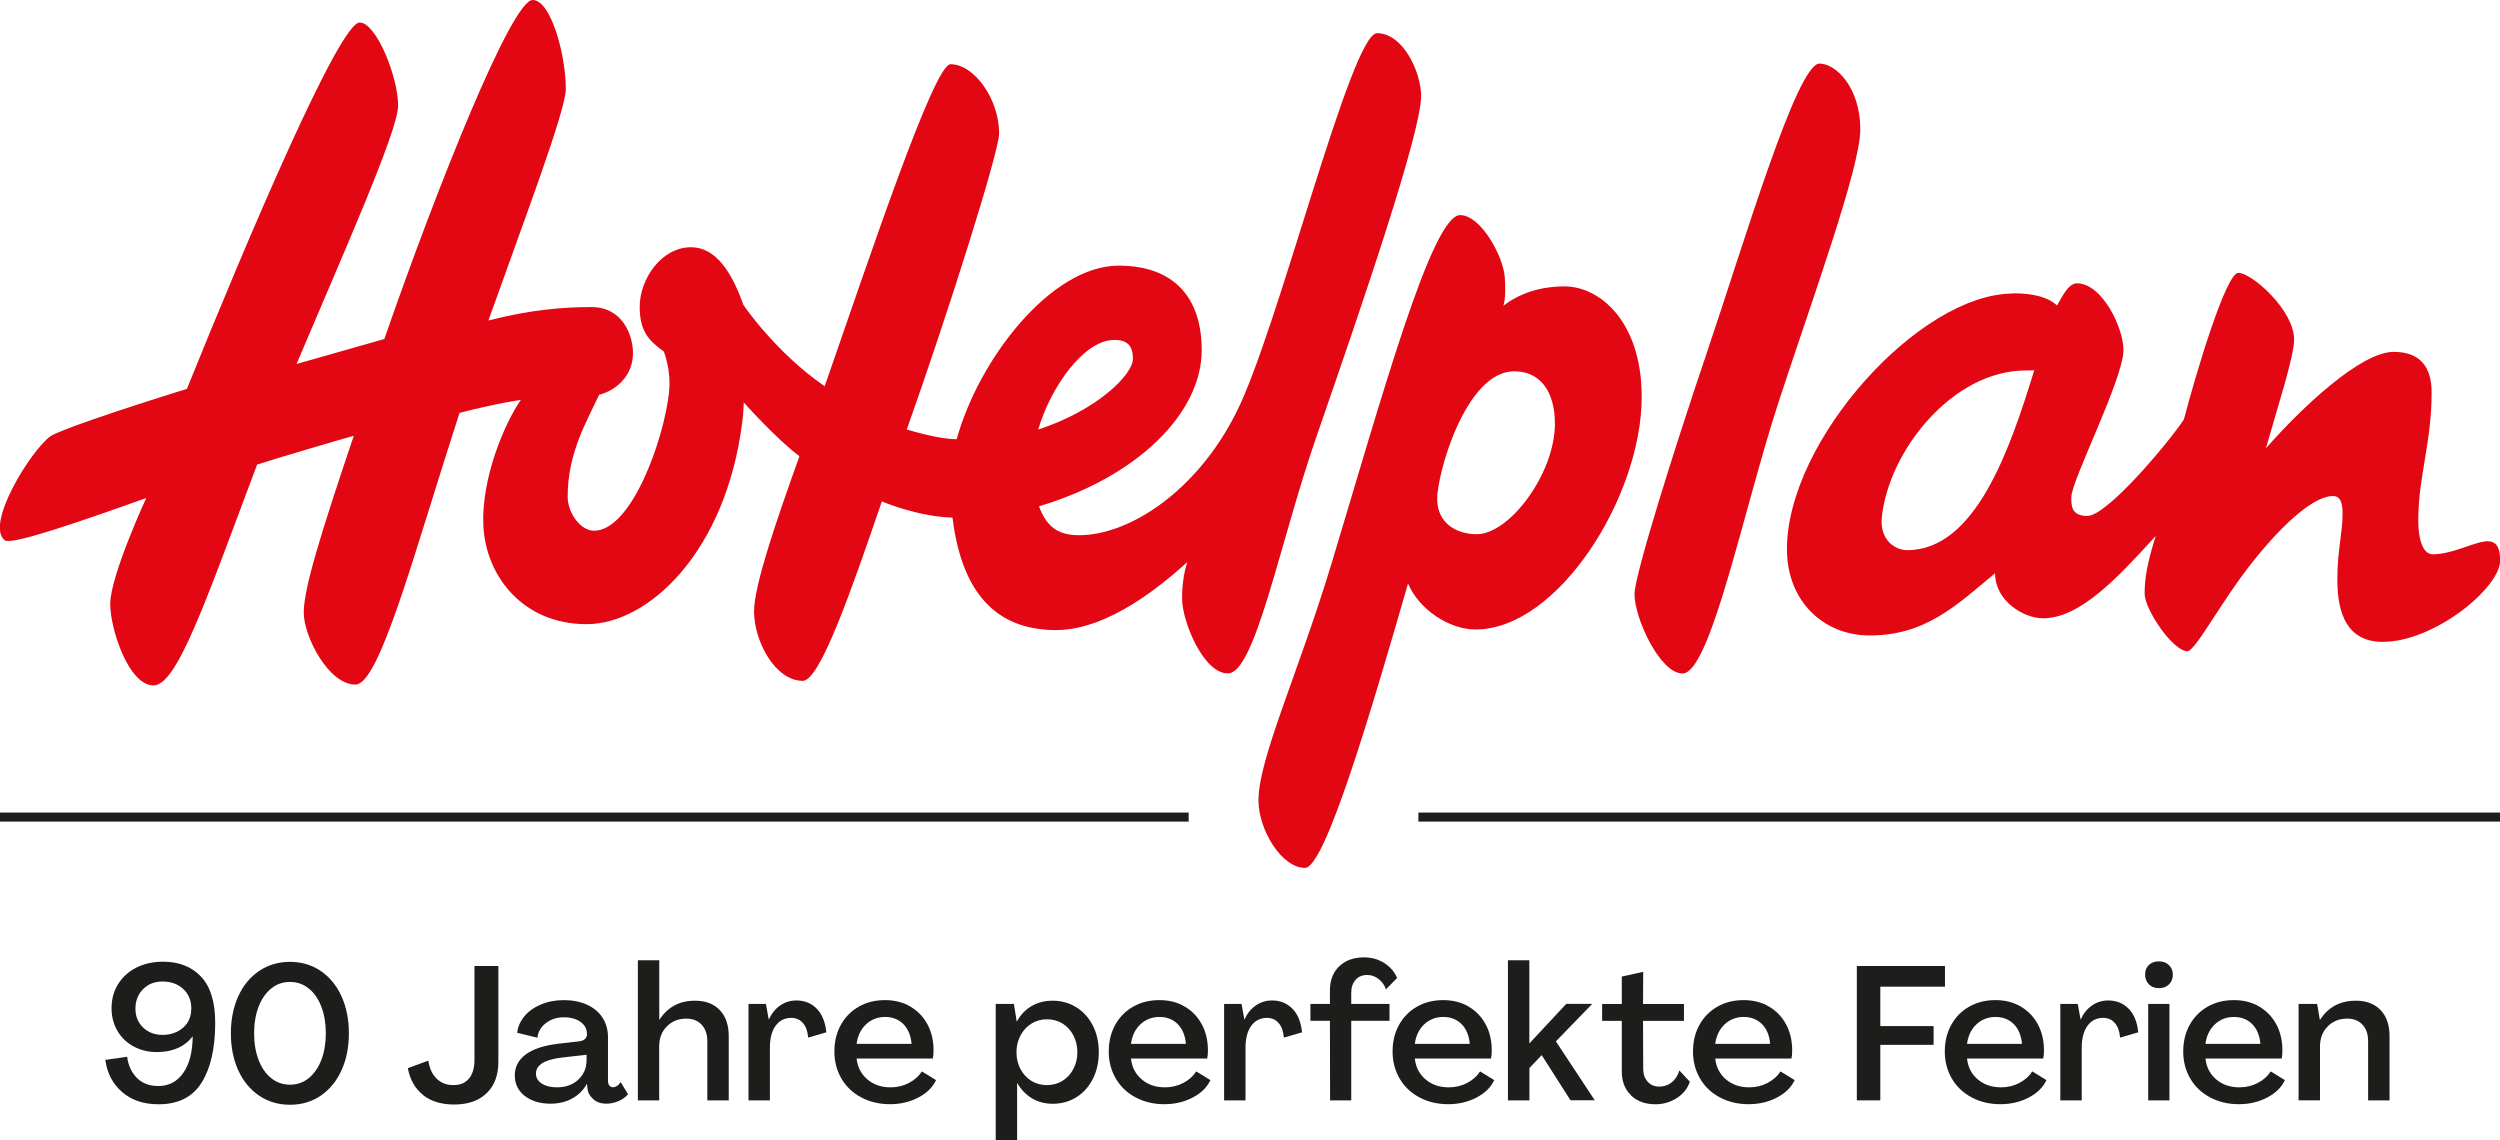 <?xml version="1.0" encoding="UTF-8"?>
<svg id="a" xmlns="http://www.w3.org/2000/svg" viewBox="0 0 301.24 137.39"><path d="M219.23,7.66c2.01,0,4.93,2.9,4.93,7.94,0,4.65-5.98,20.99-9.89,32.98-4.19,12.84-8.17,32.58-11.54,32.57-2.71,0-5.78-6.66-5.78-9.55,0-2.28,4.85-17.68,8.61-28.78,4.61-13.6,10.96-35.16,13.68-35.16Z" fill="#e30613"/><path d="M242.56,35.37c-11.26,0-27.24,17.74-27.24,30.79,0,6.39,4.51,10.41,9.95,10.41,6.66,0,10.29-3.46,15.13-7.5,0,3.36,3.45,5.43,5.79,5.43,4.44,0,9-4.89,13.57-9.92-.98,3.13-1.34,4.96-1.34,6.95,0,1.88,3.39,6.94,5.16,6.94.81,0,3.36-4.6,6.13-8.47,3.68-5.14,8.54-10.23,11.41-10.23,1.01,0,1.15,1.1,1.15,2.11,0,2.42-.63,4.36-.63,7.98,0,4.11,1.21,7.47,5.45,7.48,6.3,0,14.17-6.55,14.17-9.8,0-1.18-.24-2.32-1.51-2.32-1.51,0-4.17,1.57-6.6,1.57-1.24,0-1.76-1.9-1.76-4.03,0-5.37,1.61-9.34,1.61-15.47,0-3.06-1.37-4.89-4.57-4.89-3.98,0-11.09,6.72-15.39,11.61,1.43-5.09,3.39-11.02,3.39-13.11,0-3.52-5.09-8.02-6.72-8.02-1.5,0-5.12,12.18-6.56,17.66-1.76,2.68-9.23,11.63-11.64,11.63-2.02,0-1.92-1.38-1.92-2.29,0-1.97,6.28-14.23,6.28-17.73,0-2.62-2.56-8.01-5.6-8.01-1.09,0-1.85,1.76-2.41,2.67-1.02-.97-2.78-1.47-5.3-1.47ZM245.13,44.58c-2.93,9.56-7.09,21.71-15.31,21.71-1.57,0-3.32-1.32-3.07-3.91.78-7.96,8.46-17.74,17.35-17.74.37,0,1.04,0,1.02-.05Z" fill="#e30613"/><path d="M173.18,60.17c0,2.79,2.23,4.2,4.75,4.2,4,0,9.43-7.36,9.43-13.3,0-3.79-1.68-6.33-4.91-6.33-5.82,0-9.28,12.27-9.28,15.43ZM169.66,70.32c-4.4,15.24-9.99,34.26-12.41,34.26-2.82,0-5.61-4.59-5.61-8.15,0-5.01,4.83-15.38,8.82-28.58,5.99-19.82,12.07-41.93,15.48-41.93,2.51,0,5.16,4.95,5.37,7.39.09,1.04.13,2.56-.15,3.53,1.93-1.5,4.46-2.33,7.36-2.33,4.26,0,9.3,4.25,9.3,13.31,0,12.01-10.08,28.03-20.02,28.03-3.23,0-6.85-2.46-8.14-5.55Z" fill="#e30613"/><path d="M136.51,43.25c0-1.5-.56-2.29-2.26-2.29-3.54,0-7.57,5.45-9.15,10.8,7.13-2.33,11.41-6.64,11.41-8.51ZM125.2,61.02c.99,2.7,2.57,3.47,4.82,3.47,6.13,0,14.24-5.38,18.93-14.76,5.02-9.85,13.81-45.73,16.98-45.73s5.31,4.76,5.31,7.55c0,4.44-7.06,25.04-12.64,41.14-4.43,12.79-7.36,28.45-10.65,28.45-2.96,0-5.46-6.23-5.51-8.88-.04-2.02.33-3.65.63-4.54-2.92,2.65-9.46,8.2-15.81,8.2s-11.24-3.42-12.49-13.55c-4.25-.12-8.51-1.95-8.51-1.95-3.7,10.8-7.46,21.62-9.53,21.62-3.31,0-5.87-4.75-5.87-8.38,0-3.09,2.62-10.73,5.47-18.69-2.87-2.15-6.71-6.48-6.71-6.48-.04.96-.05,1.36-.18,2.36-1.95,15.57-11.24,24.36-18.76,24.36-7.61,0-12.16-5.73-12.44-11.92-.25-5.58,2.51-12.23,4.52-15.1,0,0-2.67.35-7.39,1.56-5.48,16.9-9.63,32.74-12.54,32.74-3.26,0-6.23-5.83-6.23-8.67s1.9-9.08,6.03-21.31c-1.83.5-9.4,2.74-11.65,3.47-6.04,16.03-9.6,26.61-12.47,26.61-3.04,0-5.23-6.84-5.23-9.82,0-3.35,4.34-12.76,4.34-12.76-8.51,3.05-16.29,5.69-17.04,5.1-2.43-1.92,3.2-10.92,5.51-12.55.95-.67,8.16-3.14,16.43-5.7C29.92,28.55,40.9,2.71,43.34,2.71c1.98,0,4.63,6.5,4.63,10.04,0,3.03-6.85,18.36-12.24,31.11,1.31-.37,8.24-2.34,10.58-3.01C52.68,22.5,61.66,0,64.18,0c2.23,0,4,6.69,4,10.7,0,2.63-5.07,15.95-9.33,27.92,5.13-1.32,9.1-1.62,12.41-1.62,3.8,0,5.01,3.45,5.01,5.54,0,2.77-2.06,4.52-4.08,5.03-1.52,3.29-3.79,6.99-3.79,12.31,0,1.86,1.5,4.07,3.18,4.07,4.51,0,8.41-10.97,9.03-16.63.3-2.71-.62-4.96-.62-4.96-1.68-1.24-2.91-2.3-2.91-5.38,0-3.38,2.63-7.19,6.19-7.19,3.01,0,4.94,3.09,6.3,6.94,0,0,3.84,5.71,9.8,9.81,5.48-15.74,13.17-38.8,15.16-38.8,2.91,0,5.86,4.27,5.86,8.33,0,2.23-6.24,21.93-11.13,35.69,0,0,1.9.55,3.19.81,1.47.32,2.62.36,2.83.35,2.62-9.56,11.32-20.91,19.52-20.91,6.6,0,10,3.8,10,10.18,0,7.61-7.77,15.28-19.6,18.82Z" fill="#e30613"/><path d="M14.73,131.6c-1.13-.97-1.82-2.26-2.04-3.89l2.63-.37c.14,1.05.53,1.9,1.18,2.55.65.65,1.51.97,2.59.97,1.26,0,2.26-.53,3-1.59.74-1.06,1.11-2.52,1.13-4.4-.97,1.26-2.41,1.9-4.32,1.9-1.02,0-1.95-.22-2.79-.67-.84-.45-1.49-1.08-1.96-1.88-.47-.81-.71-1.72-.71-2.74,0-1.08.26-2.05.79-2.9.53-.85,1.26-1.51,2.2-1.99.94-.47,2.02-.71,3.22-.71,1.93,0,3.46.61,4.59,1.82,1.13,1.21,1.69,3.06,1.69,5.54,0,3.08-.55,5.48-1.64,7.22-1.1,1.74-2.82,2.6-5.18,2.6-1.78,0-3.24-.48-4.37-1.45ZM22.08,123.82c.65-.59.97-1.36.97-2.31s-.32-1.74-.97-2.34c-.65-.6-1.47-.9-2.48-.9s-1.75.31-2.36.92-.92,1.4-.92,2.34.31,1.69.92,2.28c.62.59,1.4.89,2.36.89s1.83-.3,2.48-.89Z" fill="#1d1d1b"/><path d="M31.22,132.02c-1.08-.73-1.92-1.75-2.51-3.05-.59-1.3-.89-2.79-.89-4.46s.3-3.16.89-4.46c.59-1.3,1.43-2.32,2.51-3.05,1.08-.73,2.32-1.1,3.72-1.1s2.64.37,3.71,1.1c1.07.73,1.91,1.75,2.5,3.05.59,1.3.89,2.79.89,4.46s-.3,3.16-.89,4.46c-.59,1.3-1.43,2.32-2.5,3.05-1.07.73-2.31,1.1-3.71,1.1s-2.64-.37-3.72-1.1ZM37.2,129.91c.65-.53,1.16-1.26,1.52-2.19.36-.94.54-2.01.54-3.21s-.18-2.27-.54-3.21c-.36-.94-.86-1.67-1.52-2.19-.65-.53-1.41-.79-2.26-.79s-1.61.26-2.26.79c-.65.53-1.16,1.26-1.52,2.19-.36.94-.54,2.01-.54,3.21s.18,2.27.54,3.21c.36.94.86,1.67,1.52,2.19.65.53,1.41.79,2.26.79s1.61-.26,2.26-.79Z" fill="#1d1d1b"/><path d="M50.98,131.94c-.97-.77-1.58-1.85-1.84-3.23l2.47-.91c.14.93.47,1.65,1,2.17.53.52,1.21.78,2.03.78s1.43-.26,1.87-.79c.44-.53.66-1.27.66-2.23v-11.33h2.88v11.53c0,1.63-.47,2.9-1.42,3.8-.94.91-2.25,1.36-3.91,1.36-1.54,0-2.79-.38-3.76-1.15Z" fill="#1d1d1b"/><path d="M63.23,132.06c-.8-.63-1.2-1.46-1.2-2.48s.43-1.84,1.29-2.5c.86-.66,2.17-1.1,3.92-1.31l2.58-.3c.27-.03.49-.12.66-.27.17-.15.25-.35.25-.59,0-.61-.26-1.1-.77-1.47-.51-.37-1.18-.56-2-.56-.59,0-1.13.11-1.6.34-.47.23-.85.53-1.13.91-.28.38-.44.78-.47,1.21l-2.44-.59c.08-.72.36-1.37.86-1.98.49-.6,1.16-1.08,1.99-1.43.83-.35,1.75-.53,2.77-.53s1.98.18,2.79.55c.81.37,1.43.89,1.87,1.56.44.68.66,1.47.66,2.36v5.23c0,.24.05.44.16.58.11.14.26.22.46.22.15,0,.31-.06.48-.17.17-.11.31-.26.43-.45l.89,1.46c-.29.35-.68.63-1.16.83-.49.21-.98.31-1.48.31-.62,0-1.15-.18-1.56-.55-.42-.37-.65-.81-.7-1.35l-.05-.48h-.02c-.4.73-.97,1.31-1.74,1.74-.76.43-1.64.64-2.63.64-1.28,0-2.32-.32-3.12-.95ZM69.68,130.09c.67-.62,1-1.4,1-2.36v-.64l-2.95.34c-2.1.24-3.15.89-3.15,1.94,0,.5.24.9.71,1.2.47.3,1.08.45,1.83.45,1.04,0,1.89-.31,2.56-.92Z" fill="#1d1d1b"/><path d="M76.86,132.59v-16.88h2.58v7.17h.02c.47-.75,1.07-1.32,1.78-1.71.72-.4,1.55-.59,2.51-.59,1.26,0,2.26.38,2.98,1.13.72.75,1.08,1.8,1.08,3.14v7.74h-2.58v-7.13c0-.84-.23-1.5-.69-1.99-.46-.49-1.07-.73-1.83-.73-.96,0-1.75.31-2.36.94-.62.62-.92,1.43-.92,2.42v6.49h-2.58Z" fill="#1d1d1b"/><path d="M98.43,121.56c.64.67,1.02,1.61,1.14,2.83l-2.19.64c-.06-.76-.27-1.35-.63-1.76-.36-.41-.83-.62-1.4-.62-.81,0-1.44.32-1.9.96-.46.64-.68,1.52-.68,2.63v6.35h-2.58v-11.62h2.1l.34,1.87h.02c.32-.72.77-1.28,1.35-1.68.58-.4,1.23-.61,1.96-.61,1,0,1.83.34,2.47,1.01Z" fill="#1d1d1b"/><path d="M103.79,132.24c-1.02-.54-1.82-1.29-2.39-2.26-.57-.97-.86-2.06-.86-3.28s.26-2.27.78-3.21c.52-.94,1.24-1.67,2.16-2.19.92-.53,1.98-.79,3.16-.79s2.18.26,3.06.78c.88.52,1.57,1.23,2.06,2.15.49.91.73,1.96.73,3.13,0,.41-.03.74-.09.98h-9.18c.11,1.04.54,1.87,1.29,2.51.75.64,1.69.96,2.8.96.81,0,1.55-.18,2.23-.54.68-.36,1.19-.82,1.54-1.38l1.71,1.05c-.41.87-1.12,1.57-2.14,2.1-1.01.53-2.15.8-3.41.8s-2.43-.27-3.45-.81ZM109.84,125.79c-.09-1.02-.42-1.82-.99-2.39-.57-.57-1.31-.86-2.2-.86s-1.68.3-2.31.9c-.62.6-1,1.38-1.12,2.34h6.62Z" fill="#1d1d1b"/><path d="M119.98,137.39v-16.42h2.19l.34,2.12h.02c.44-.81,1.03-1.43,1.77-1.86.74-.43,1.58-.65,2.52-.65,1.07,0,2.02.26,2.87.79.85.53,1.51,1.26,1.99,2.2.48.94.72,2.02.72,3.22s-.24,2.28-.72,3.22c-.48.94-1.14,1.68-1.98,2.2-.84.53-1.79.79-2.85.79-.93,0-1.76-.22-2.49-.65-.73-.43-1.32-1.05-1.78-1.84h-.02v6.87h-2.58ZM128.03,130.23c.56-.34.99-.82,1.31-1.43.32-.61.48-1.28.48-2.01s-.16-1.42-.48-2.03c-.32-.61-.76-1.08-1.31-1.43-.56-.34-1.18-.51-1.88-.51s-1.33.18-1.88.53c-.56.35-.99.83-1.31,1.43-.32.6-.48,1.28-.48,2.02s.16,1.4.48,2.01c.32.61.76,1.08,1.31,1.43.56.34,1.18.51,1.88.51s1.33-.17,1.88-.51Z" fill="#1d1d1b"/><path d="M136.85,132.24c-1.02-.54-1.82-1.29-2.39-2.26-.57-.97-.86-2.06-.86-3.28s.26-2.27.78-3.21c.52-.94,1.24-1.67,2.16-2.19.92-.53,1.98-.79,3.16-.79s2.18.26,3.06.78c.88.52,1.57,1.23,2.06,2.15.49.91.73,1.96.73,3.13,0,.41-.03.74-.09.98h-9.18c.11,1.04.54,1.87,1.29,2.51.75.64,1.69.96,2.8.96.81,0,1.55-.18,2.23-.54.68-.36,1.19-.82,1.54-1.38l1.71,1.05c-.41.87-1.12,1.57-2.14,2.1-1.01.53-2.15.8-3.41.8s-2.43-.27-3.45-.81ZM142.9,125.79c-.09-1.02-.42-1.82-.99-2.39-.57-.57-1.31-.86-2.2-.86s-1.68.3-2.31.9c-.62.6-1,1.38-1.12,2.34h6.62Z" fill="#1d1d1b"/><path d="M155.75,121.56c.64.67,1.02,1.61,1.14,2.83l-2.19.64c-.06-.76-.27-1.35-.63-1.76-.36-.41-.83-.62-1.4-.62-.81,0-1.44.32-1.9.96-.46.64-.69,1.52-.69,2.63v6.35h-2.58v-11.62h2.1l.34,1.87h.02c.32-.72.77-1.28,1.35-1.68.58-.4,1.23-.61,1.96-.61,1,0,1.83.34,2.47,1.01Z" fill="#1d1d1b"/><path d="M160.27,132.59l-.02-9.59h-2.35v-2.03h2.35v-1.64c0-1.2.37-2.17,1.12-2.89.75-.72,1.74-1.08,2.99-1.08.91,0,1.73.23,2.44.68.72.46,1.23,1.06,1.55,1.8l-1.35,1.37c-.17-.5-.46-.92-.88-1.24-.42-.33-.88-.49-1.38-.49-.58,0-1.04.19-1.39.58-.35.39-.53.91-.53,1.56v1.35h4.61v2.03h-4.61v9.59h-2.56Z" fill="#1d1d1b"/><path d="M171.05,132.24c-1.02-.54-1.82-1.29-2.39-2.26-.57-.97-.86-2.06-.86-3.28s.26-2.27.78-3.21c.52-.94,1.24-1.67,2.16-2.19.92-.53,1.98-.79,3.16-.79s2.18.26,3.06.78c.88.52,1.57,1.23,2.06,2.15.49.91.73,1.96.73,3.13,0,.41-.03.74-.09.98h-9.18c.11,1.04.54,1.87,1.29,2.51.75.64,1.69.96,2.8.96.81,0,1.55-.18,2.23-.54.68-.36,1.19-.82,1.54-1.38l1.71,1.05c-.41.87-1.12,1.57-2.14,2.1-1.01.53-2.15.8-3.41.8s-2.43-.27-3.45-.81ZM177.1,125.79c-.09-1.02-.42-1.82-.99-2.39-.57-.57-1.31-.86-2.2-.86s-1.68.3-2.31.9c-.62.6-1,1.38-1.12,2.34h6.62Z" fill="#1d1d1b"/><path d="M184.28,132.59h-2.58v-16.88h2.58v10h.02l4.43-4.75h3.13l-4.38,4.52,4.68,7.1h-2.92l-3.47-5.44-1.48,1.55v3.88Z" fill="#1d1d1b"/><path d="M196.53,131.98c-.74-.72-1.11-1.67-1.11-2.85v-6.12h-2.37v-2.03h2.37v-3.31l2.58-.57-.02,3.88h4.93v2.03h-4.93l.02,5.78c0,.64.18,1.16.54,1.55.36.4.83.59,1.4.59s1.06-.17,1.48-.5c.43-.33.74-.81.94-1.44l1.26,1.35c-.27.82-.8,1.48-1.58,1.98-.78.49-1.63.74-2.56.74-1.23,0-2.22-.36-2.96-1.07Z" fill="#1d1d1b"/><path d="M207.25,132.24c-1.02-.54-1.82-1.29-2.39-2.26s-.86-2.06-.86-3.28.26-2.27.78-3.21c.52-.94,1.24-1.67,2.16-2.19.92-.53,1.98-.79,3.16-.79s2.18.26,3.06.78c.88.52,1.57,1.23,2.06,2.15.49.91.73,1.96.73,3.13,0,.41-.03.74-.09.98h-9.18c.11,1.04.54,1.87,1.29,2.51.75.64,1.69.96,2.8.96.81,0,1.55-.18,2.23-.54.68-.36,1.19-.82,1.54-1.38l1.71,1.05c-.41.87-1.12,1.57-2.14,2.1-1.01.53-2.15.8-3.41.8s-2.43-.27-3.45-.81ZM213.3,125.79c-.09-1.02-.42-1.82-.99-2.39-.57-.57-1.31-.86-2.2-.86s-1.68.3-2.31.9c-.62.6-1,1.38-1.12,2.34h6.62Z" fill="#1d1d1b"/><path d="M226.57,132.59h-2.83v-16.19h10.62v2.49h-7.79v4.75h6.42v2.26h-6.42v6.69Z" fill="#1d1d1b"/><path d="M237.59,132.24c-1.02-.54-1.82-1.29-2.39-2.26-.57-.97-.86-2.06-.86-3.28s.26-2.27.78-3.21c.52-.94,1.24-1.67,2.16-2.19.92-.53,1.98-.79,3.16-.79s2.18.26,3.06.78c.88.52,1.57,1.23,2.06,2.15.49.91.73,1.96.73,3.13,0,.41-.03.74-.09.98h-9.18c.11,1.04.54,1.87,1.29,2.51.75.64,1.69.96,2.8.96.81,0,1.55-.18,2.23-.54.68-.36,1.19-.82,1.54-1.38l1.71,1.05c-.41.87-1.12,1.57-2.14,2.1-1.01.53-2.15.8-3.41.8s-2.43-.27-3.45-.81ZM243.64,125.79c-.09-1.02-.42-1.82-.99-2.39-.57-.57-1.31-.86-2.2-.86s-1.68.3-2.31.9c-.62.6-1,1.38-1.12,2.34h6.62Z" fill="#1d1d1b"/><path d="M256.51,121.56c.64.67,1.02,1.61,1.14,2.83l-2.19.64c-.06-.76-.27-1.35-.63-1.76-.36-.41-.83-.62-1.4-.62-.81,0-1.44.32-1.9.96-.46.64-.69,1.52-.69,2.63v6.35h-2.58v-11.62h2.1l.34,1.87h.02c.32-.72.77-1.28,1.35-1.68.58-.4,1.23-.61,1.96-.61,1,0,1.83.34,2.47,1.01Z" fill="#1d1d1b"/><path d="M258.94,118.61c-.3-.3-.46-.69-.46-1.18s.15-.88.46-1.16c.3-.29.71-.43,1.21-.43s.89.15,1.2.45c.31.3.47.68.47,1.15s-.16.88-.47,1.18c-.31.3-.71.45-1.2.45s-.91-.15-1.21-.45ZM261.41,132.59h-2.56v-11.62h2.56v11.62Z" fill="#1d1d1b"/><path d="M266.32,132.24c-1.02-.54-1.82-1.29-2.39-2.26-.57-.97-.86-2.06-.86-3.28s.26-2.27.78-3.21c.52-.94,1.24-1.67,2.16-2.19.92-.53,1.98-.79,3.16-.79s2.18.26,3.06.78c.88.52,1.57,1.23,2.06,2.15.49.91.73,1.96.73,3.13,0,.41-.03.74-.09.98h-9.18c.11,1.04.54,1.87,1.29,2.51.75.64,1.69.96,2.8.96.81,0,1.55-.18,2.23-.54.68-.36,1.19-.82,1.54-1.38l1.71,1.05c-.41.87-1.12,1.57-2.14,2.1-1.01.53-2.15.8-3.41.8s-2.43-.27-3.45-.81ZM272.37,125.79c-.09-1.02-.42-1.82-.99-2.39s-1.31-.86-2.2-.86-1.68.3-2.31.9c-.62.6-1,1.38-1.12,2.34h6.62Z" fill="#1d1d1b"/><path d="M286.85,121.71c.72.75,1.08,1.8,1.08,3.14v7.74h-2.58v-7.13c0-.84-.23-1.5-.68-1.99-.46-.49-1.07-.73-1.83-.73-.96,0-1.75.31-2.36.94-.62.62-.93,1.43-.93,2.42v6.49h-2.58v-11.62h2.24l.32,1.92h.02c.99-1.54,2.43-2.31,4.32-2.31,1.26,0,2.26.38,2.98,1.13Z" fill="#1d1d1b"/><rect x="0" y="97.91" width="143.23" height="1.09" fill="#1d1d1b"/><rect x="170.91" y="97.91" width="130.33" height="1.09" fill="#1d1d1b"/></svg>